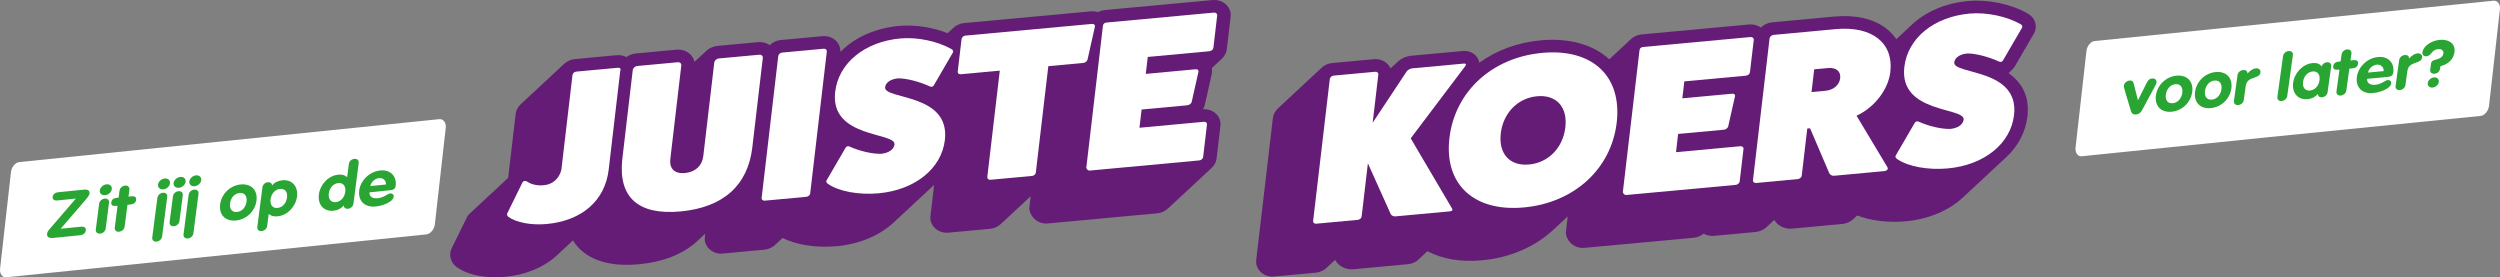 <svg width="631" height="70" viewBox="0 0 631 70" fill="none" xmlns="http://www.w3.org/2000/svg">
<rect x="0" y="0" width="631" height="70" fill="#808080" stroke="none"/>
<g clip-path="url(#clip0_322_2332)">
<path d="M3.493 41.733C3.903 41.231 4.364 40.953 4.883 40.906L110.869 30.076C111.384 30.025 111.805 30.22 112.129 30.652C112.453 31.087 112.579 31.61 112.511 32.223L109.76 56.6C109.688 57.25 109.436 57.826 109.004 58.332C108.572 58.838 108.1 59.113 107.585 59.163L6.226 69.514L1.595 69.99C1.08 70.04 0.67 69.846 0.367 69.41C0.065 68.975 -0.05 68.432 0.022 67.782L2.773 43.405C2.841 42.792 3.082 42.233 3.493 41.73" fill="white"/>
<path d="M11.896 58.945C11.943 58.57 12.144 58.248 12.559 57.773L19.148 50.121L14.492 50.59C13.668 50.674 13.203 50.319 13.282 49.686C13.361 49.053 13.934 48.594 14.741 48.514L21.258 47.857C22.226 47.76 22.683 48.162 22.597 48.845C22.554 49.17 22.28 49.646 21.762 50.242L15.316 57.736L20.473 57.217C21.279 57.136 21.744 57.488 21.661 58.155C21.574 58.835 21.002 59.294 20.195 59.374L13.498 60.047C12.353 60.161 11.777 59.836 11.892 58.942" fill="#28A532"/>
<path d="M24.185 57.92L25.023 51.425C25.106 50.775 25.693 50.202 26.428 50.128C27.18 50.055 27.598 50.523 27.512 51.173L26.673 57.672C26.59 58.322 26.003 58.892 25.286 58.965C24.552 59.039 24.102 58.573 24.185 57.923M25.193 48.055C25.29 47.291 26.053 46.604 26.892 46.52C27.753 46.433 28.318 46.986 28.217 47.75C28.12 48.514 27.378 49.18 26.536 49.267C25.729 49.348 25.088 48.835 25.189 48.055" fill="#28A532"/>
<path d="M28.967 57.441L29.676 51.934L29.356 51.967C28.387 52.065 28.002 51.766 28.092 51.083C28.182 50.386 28.657 50.001 29.604 49.904L29.946 49.87L30.169 48.132C30.252 47.482 30.839 46.909 31.555 46.839C32.29 46.765 32.744 47.23 32.657 47.88L32.434 49.619L33.259 49.539C33.975 49.468 34.454 49.723 34.36 50.453C34.267 51.167 33.709 51.529 32.992 51.602L32.168 51.686L31.458 57.193C31.375 57.843 30.789 58.416 30.054 58.49C29.338 58.56 28.884 58.094 28.97 57.444" fill="#28A532"/>
<path d="M38.428 59.954L39.721 49.947C39.804 49.297 40.373 48.728 41.107 48.654C41.878 48.577 42.292 49.046 42.209 49.696L40.916 59.702C40.837 60.319 40.25 60.908 39.516 60.982C38.781 61.056 38.349 60.57 38.428 59.954ZM39.89 46.581C39.987 45.817 40.747 45.13 41.572 45.05C42.432 44.963 42.997 45.515 42.897 46.279C42.799 47.043 42.058 47.71 41.215 47.797C40.427 47.874 39.789 47.348 39.886 46.584" fill="#28A532"/>
<path d="M42.807 56.051L43.646 49.555C43.728 48.906 44.315 48.333 45.05 48.259C45.802 48.182 46.22 48.654 46.134 49.304L45.295 55.803C45.212 56.453 44.625 57.026 43.908 57.096C43.174 57.17 42.724 56.704 42.807 56.054M43.815 46.189C43.912 45.425 44.672 44.738 45.514 44.654C46.375 44.567 46.94 45.12 46.839 45.884C46.742 46.648 46 47.314 45.158 47.401C44.351 47.482 43.71 46.969 43.811 46.189" fill="#28A532"/>
<path d="M46.325 59.163L47.617 49.157C47.7 48.507 48.269 47.937 49.004 47.864C49.774 47.787 50.188 48.256 50.105 48.906L48.813 58.912C48.733 59.528 48.147 60.118 47.412 60.191C46.678 60.265 46.245 59.779 46.325 59.163ZM47.783 45.79C47.88 45.026 48.64 44.34 49.464 44.259C50.325 44.172 50.89 44.725 50.789 45.489C50.692 46.252 49.95 46.919 49.108 47.006C48.319 47.083 47.682 46.554 47.779 45.794" fill="#28A532"/>
<path d="M62.229 50.895C62.405 49.515 61.768 48.571 60.443 48.701C59.19 48.828 58.254 49.914 58.074 51.311C57.894 52.708 58.553 53.636 59.842 53.505C61.112 53.378 62.049 52.289 62.229 50.892M55.568 51.565C55.903 48.983 58.016 46.829 60.738 46.557C63.424 46.289 65.073 48.014 64.735 50.644C64.4 53.227 62.304 55.378 59.564 55.652C56.824 55.927 55.233 54.148 55.568 51.565Z" fill="#28A532"/>
<path d="M72.439 49.874C72.619 48.493 71.978 47.549 70.653 47.679C69.418 47.803 68.482 48.892 68.302 50.289C68.122 51.686 68.781 52.614 70.052 52.487C71.341 52.356 72.259 51.271 72.439 49.874ZM64.943 57.297L66.236 47.291C66.318 46.641 66.851 46.075 67.568 46.001C68.284 45.931 68.561 46.256 68.651 46.631V46.809L68.68 46.805C69.235 46.061 70.178 45.613 71.269 45.502C73.739 45.254 75.291 47.087 74.963 49.619C74.636 52.155 72.551 54.352 70.099 54.597C69.112 54.697 68.45 54.507 67.856 54.038H67.82L67.431 57.046C67.352 57.662 66.765 58.252 66.03 58.325C65.296 58.399 64.864 57.913 64.943 57.297Z" fill="#28A532"/>
<path d="M87.144 48.4C87.32 47.02 86.647 46.078 85.394 46.202C84.087 46.333 83.165 47.452 82.989 48.818C82.809 50.215 83.468 51.143 84.757 51.013C86.046 50.882 86.964 49.797 87.144 48.4ZM80.483 49.07C80.807 46.567 82.841 44.343 85.351 44.092C86.334 43.991 86.982 44.182 87.573 44.668L87.626 44.661L88.051 41.365C88.134 40.732 88.681 40.162 89.434 40.089C90.169 40.015 90.619 40.48 90.539 41.117L89.214 51.398C89.132 52.048 88.581 52.617 87.846 52.691C87.166 52.761 86.87 52.436 86.798 52.058L86.784 51.884H86.748C86.046 52.681 85.232 53.083 84.159 53.19C81.743 53.431 80.148 51.669 80.487 49.07" fill="#28A532"/>
<path d="M97.417 46.567C97.503 45.612 96.722 44.842 95.663 44.949C94.623 45.053 93.636 46.001 93.46 46.966L97.417 46.567ZM90.669 48.048C90.986 45.612 93.19 43.304 95.984 43.026C98.67 42.755 100.161 44.611 99.873 46.869C99.779 47.599 99.383 47.927 98.522 48.014L93.258 48.544C93.179 49.562 93.95 50.172 95.383 50.031C96.153 49.954 96.902 49.636 97.691 49.14C98.015 48.946 98.26 48.842 98.436 48.825C99.062 48.761 99.437 49.157 99.368 49.693C99.314 50.098 98.98 50.517 98.457 50.875C97.583 51.492 96.193 51.984 94.85 52.118C91.933 52.413 90.342 50.614 90.673 48.048" fill="#28A532"/>
<path d="M527.343 11.179C527.754 10.676 528.215 10.398 528.733 10.351L629.34 0.178C629.855 0.127 630.273 0.322 630.601 0.754C630.925 1.189 631.051 1.712 630.982 2.325L628.231 26.702C628.156 27.352 627.907 27.928 627.475 28.434C627.043 28.94 626.571 29.218 626.057 29.265L572.739 34.605L530.076 38.963L525.446 39.439C524.931 39.489 524.52 39.295 524.218 38.859C523.916 38.424 523.8 37.881 523.872 37.231L526.623 12.854C526.692 12.241 526.933 11.681 527.343 11.179Z" fill="white"/>
<path d="M537.882 28.126L536.359 23.051C536.056 22.052 536.027 21.862 536.071 21.57C536.157 20.937 536.816 20.394 537.496 20.331C537.893 20.294 538.361 20.347 538.566 21.145L539.603 25.268H539.639L541.832 20.907C542.246 20.083 542.631 19.855 543.221 19.798C543.902 19.734 544.381 20.22 544.301 20.803C544.262 21.095 544.157 21.346 543.711 22.143L540.6 27.905C540.319 28.411 539.819 28.843 539.12 28.91C538.44 28.974 538.044 28.642 537.885 28.126" fill="#28A532"/>
<path d="M550.811 23.459C551.002 22.076 550.375 21.125 549.05 21.249C547.797 21.366 546.854 22.448 546.66 23.845C546.465 25.242 547.113 26.176 548.402 26.056C549.67 25.938 550.617 24.856 550.807 23.456M544.157 24.076C544.514 21.49 546.649 19.352 549.364 19.098C552.046 18.85 553.677 20.589 553.313 23.225C552.957 25.811 550.843 27.948 548.103 28.203C545.367 28.458 543.797 26.662 544.154 24.076" fill="#28A532"/>
<path d="M560.691 22.545C560.882 21.162 560.256 20.21 558.931 20.334C557.678 20.451 556.734 21.533 556.54 22.93C556.345 24.327 556.993 25.262 558.282 25.145C559.553 25.027 560.497 23.945 560.691 22.545ZM554.037 23.161C554.394 20.575 556.529 18.438 559.244 18.183C561.926 17.936 563.557 19.674 563.194 22.311C562.837 24.897 560.724 27.034 557.987 27.288C555.251 27.543 553.681 25.747 554.037 23.161Z" fill="#28A532"/>
<path d="M563.849 25.463L564.75 18.961C564.84 18.311 565.43 17.741 566.147 17.674C566.863 17.607 567.169 17.932 567.241 18.311V18.535L567.281 18.532C567.929 17.798 568.667 17.312 569.383 17.245C570.136 17.175 570.636 17.644 570.546 18.294C570.478 18.783 570.28 19.185 568.782 19.677C567.396 20.11 566.96 20.729 566.809 21.818L566.337 25.232C566.247 25.881 565.657 26.451 564.94 26.518C564.206 26.585 563.759 26.113 563.849 25.463Z" fill="#28A532"/>
<path d="M574.816 24.448L576.239 14.157C576.329 13.524 576.901 12.957 577.632 12.887C578.402 12.817 578.813 13.293 578.723 13.926L577.301 24.217C577.211 24.866 576.62 25.436 575.886 25.503C575.151 25.57 574.723 25.098 574.813 24.448" fill="#28A532"/>
<path d="M585.445 20.25C585.636 18.867 585.009 17.915 583.684 18.039C582.431 18.157 581.488 19.255 581.294 20.636C581.099 22.032 581.765 22.967 583.036 22.846C584.325 22.726 585.251 21.647 585.441 20.247M578.795 20.87C579.148 18.317 581.268 16.147 583.681 15.922C584.754 15.822 585.441 16.08 585.985 16.75H586.021L586.082 16.565C586.262 16.163 586.651 15.775 587.328 15.711C588.063 15.644 588.473 16.116 588.383 16.77L587.483 23.272C587.393 23.922 586.838 24.488 586.104 24.555C585.423 24.619 585.135 24.294 585.063 23.915L585.053 23.741H585.017C584.307 24.532 583.494 24.93 582.421 25.027C579.987 25.252 578.438 23.439 578.791 20.87" fill="#28A532"/>
<path d="M589.723 23.068L590.483 17.557L590.162 17.587C589.197 17.678 588.816 17.376 588.909 16.693C589.006 15.992 589.482 15.614 590.432 15.524L590.771 15.49L591.012 13.751C591.102 13.102 591.692 12.532 592.409 12.465C593.143 12.398 593.59 12.87 593.5 13.52L593.259 15.259L594.08 15.182C594.793 15.115 595.271 15.376 595.171 16.106C595.073 16.82 594.512 17.178 593.795 17.245L592.974 17.323L592.215 22.833C592.125 23.483 591.534 24.052 590.8 24.119C590.083 24.186 589.637 23.714 589.727 23.064" fill="#28A532"/>
<path d="M601.627 17.949C601.724 16.994 600.95 16.214 599.895 16.314C598.858 16.411 597.86 17.353 597.677 18.317L601.63 17.949H601.627ZM594.879 19.379C595.218 16.941 597.439 14.649 600.23 14.388C602.912 14.14 604.385 16.006 604.071 18.267C603.971 18.997 603.571 19.326 602.714 19.403L597.457 19.892C597.371 20.91 598.13 21.53 599.563 21.399C600.33 21.329 601.079 21.017 601.871 20.525C602.199 20.334 602.444 20.23 602.62 20.213C603.247 20.157 603.614 20.555 603.542 21.091C603.484 21.497 603.146 21.915 602.62 22.267C601.742 22.88 600.352 23.359 599.009 23.486C596.093 23.758 594.526 21.945 594.879 19.376" fill="#28A532"/>
<path d="M604.644 21.684L605.544 15.182C605.634 14.532 606.224 13.963 606.941 13.896C607.657 13.829 607.963 14.153 608.035 14.532V14.756L608.075 14.753C608.723 14.019 609.461 13.534 610.178 13.467C610.93 13.396 611.431 13.865 611.341 14.515C611.272 15.004 611.074 15.406 609.58 15.899C608.194 16.331 607.758 16.951 607.607 18.039L607.135 21.453C607.045 22.103 606.455 22.672 605.738 22.739C605.004 22.806 604.557 22.334 604.647 21.684" fill="#28A532"/>
<path d="M612.759 20.947C612.853 20.264 613.562 19.604 614.351 19.53C615.103 19.46 615.662 20.002 615.568 20.686C615.471 21.386 614.747 22.029 613.994 22.099C613.224 22.17 612.662 21.647 612.759 20.947ZM613.379 17.601L613.584 16.12C613.66 15.567 613.883 15.242 614.938 15.014C615.978 14.756 616.616 14.247 616.724 13.47C616.817 12.787 616.23 12.311 615.409 12.388C614.661 12.458 614.113 12.83 613.703 13.38C613.292 13.916 612.943 14.157 612.407 14.207C611.762 14.267 611.334 13.792 611.416 13.209C611.647 11.534 613.822 10.241 615.737 10.063C618.171 9.839 619.802 11.065 619.514 13.132C619.266 14.921 618.11 16.133 615.964 16.72L615.888 17.256C615.77 18.116 615.183 18.542 614.484 18.605C613.714 18.676 613.303 18.217 613.386 17.601" fill="#28A532"/>
<path d="M161.14 66.714C167.326 66.144 172.302 64.191 175.906 60.935L177.994 58.989L177.897 59.813C177.764 60.949 178.192 62.067 179.064 62.885C179.938 63.706 181.152 64.114 182.372 63.997L192.897 63.022C193.959 62.925 194.949 62.476 195.702 61.752L197.524 60.057C201.005 61.823 206.05 62.613 211.181 62.138C217.024 61.598 222.231 59.381 225.842 55.9L235.776 46.658L234.851 54.54C234.718 55.672 235.139 56.785 236.003 57.599C236.889 58.429 238.131 58.841 239.384 58.721L249.905 57.749C250.945 57.656 251.914 57.207 252.663 56.483L260.138 49.525C260.138 49.525 260.148 49.515 260.152 49.512L259.785 52.644L259.878 53.106C260.292 55.157 262.287 56.607 264.429 56.403L292.082 53.84C293.112 53.746 294.087 53.301 294.851 52.58L305.688 42.497C306.473 41.81 306.959 40.929 307.067 39.995L308.04 31.7C308.169 30.588 307.755 29.489 306.905 28.695C306.052 27.895 304.86 27.489 303.622 27.57C303.812 27.268 303.964 26.947 304.061 26.619L305.818 18.817C305.955 18.277 305.958 17.724 305.836 17.198L308.238 14.964C309.037 14.277 309.537 13.366 309.656 12.375L310.614 4.197C310.747 3.072 310.33 1.96 309.469 1.149C308.576 0.312 307.327 -0.107 306.023 0.02L278.958 2.526C278.299 2.586 277.676 2.777 277.125 3.075C276.545 2.884 275.915 2.807 275.278 2.871L243.283 5.829C242.268 5.923 241.31 6.372 240.561 7.095L239.186 8.375C235.412 6.884 230.858 6.177 226.933 6.539C221.151 7.072 216.005 9.293 212.477 12.746L212.11 13.088C212.156 12.013 211.735 10.984 210.932 10.234C210.061 9.417 208.826 9.008 207.558 9.132L197.03 10.107C196.015 10.2 195.054 10.649 194.305 11.38C194.298 11.386 194.294 11.39 194.287 11.396C193.448 10.814 192.386 10.542 191.298 10.643L181.065 11.587C180.003 11.688 178.999 12.15 178.214 12.894L175.294 15.611C175.128 14.88 174.746 14.207 174.178 13.671C173.285 12.834 172.032 12.415 170.725 12.542L160.492 13.487C159.631 13.567 158.803 13.889 158.105 14.405C157.377 14.019 156.506 13.852 155.606 13.936L145.143 14.904C144.073 15.004 143.09 15.447 142.349 16.157L131.511 26.237C130.744 26.917 130.261 27.818 130.146 28.799L128.263 44.882L118.83 53.659C118.369 54.038 118.012 54.493 117.785 54.982L114.001 62.674L113.922 62.845C113.227 64.506 113.767 66.305 115.297 67.427C117.533 69.062 121.13 69.987 125.041 69.987C125.804 69.987 126.582 69.95 127.359 69.879C132.551 69.397 137.03 67.602 140.296 64.694L144.61 60.681C147.454 65.28 153.201 67.444 161.147 66.704" fill="#641C76"/>
<path d="M155.937 17.105C156.474 17.055 156.791 17.346 156.557 17.852L153.633 42.822C152.718 50.624 146.886 55.716 137.967 56.543C134.161 56.895 130.301 56.182 128.353 54.755C128.029 54.517 127.889 54.209 128.051 53.816L131.835 46.125C132.069 45.619 132.606 45.572 132.991 45.803C134.028 46.51 135.45 46.916 137.294 46.745C139.555 46.537 141.204 44.989 141.697 42.802L144.491 18.967C144.549 18.478 144.941 18.123 145.478 18.073L155.945 17.105H155.937Z" fill="white"/>
<path d="M191.629 13.808C192.223 13.755 192.591 14.15 192.533 14.636L189.883 37.224C188.756 46.812 182.516 52.373 171.751 53.368C161.107 54.352 156.048 49.837 157.057 40.259L159.707 17.671C159.764 17.185 160.29 16.706 160.826 16.656L171.056 15.711C171.65 15.658 172.017 16.053 171.959 16.539L169.194 40.102C168.902 42.594 170.274 43.914 172.892 43.673C175.51 43.432 177.227 41.827 177.511 39.388L180.284 15.771C180.341 15.282 180.867 14.807 181.404 14.756L191.633 13.812L191.629 13.808Z" fill="white"/>
<path d="M207.89 12.298C208.427 12.247 208.74 12.596 208.686 13.028L204.491 48.835C204.448 49.214 204.045 49.626 203.508 49.676L192.98 50.651C192.563 50.691 192.192 50.349 192.235 49.971L196.43 14.164C196.48 13.731 196.941 13.313 197.358 13.276L207.887 12.301L207.89 12.298Z" fill="white"/>
<path d="M213.295 37.519C213.536 36.96 213.971 36.762 214.414 36.986C216.985 38.142 220.136 38.869 222.375 38.822C224.276 38.648 225.623 37.72 225.767 36.474C226.141 33.278 209.413 34.983 210.799 23.175C211.649 15.915 218.224 10.539 227.261 9.705C231.485 9.316 236.651 10.392 240.122 12.375C240.565 12.602 240.695 13.018 240.482 13.306L235.841 21.289C235.6 21.848 235.164 22.049 234.722 21.821C231.985 20.572 228.73 19.751 226.667 19.778C224.824 19.949 223.545 20.816 223.405 22.009C223.031 25.205 239.885 23.433 238.484 35.348C237.638 42.554 230.948 47.941 221.788 48.785C216.794 49.247 211.725 48.323 209.006 46.43C208.571 46.148 208.434 45.787 208.646 45.499L213.291 37.516L213.295 37.519Z" fill="white"/>
<path d="M275.613 6.037C276.15 5.986 276.459 6.331 276.355 6.72L274.497 15.034C274.389 15.473 273.874 15.842 273.456 15.882L264.595 16.699L261.441 43.569C261.398 43.948 260.998 44.36 260.52 44.403L249.995 45.375C249.52 45.418 249.149 45.08 249.192 44.698L252.346 17.832L242.473 18.743C242.056 18.783 241.678 18.495 241.732 18.059L242.693 9.882C242.743 9.45 243.204 9.031 243.622 8.991L275.617 6.033L275.613 6.037Z" fill="white"/>
<path d="M303.834 30.742C304.31 30.699 304.688 30.983 304.644 31.362L303.672 39.65C303.629 40.028 303.168 40.447 302.693 40.49L275.041 43.053C274.623 43.093 274.259 42.698 274.184 42.33L278.378 6.522C278.436 6.037 278.764 5.735 279.3 5.688L306.358 3.182C306.895 3.132 307.266 3.474 307.222 3.852L306.265 12.033C306.207 12.522 305.753 12.884 305.217 12.934L289.695 14.371L289.194 18.649L301.8 17.48C302.336 17.43 302.589 17.781 302.491 18.113L300.77 25.774C300.673 26.106 300.212 26.525 299.676 26.572L288.139 27.64L287.599 32.246L303.834 30.742Z" fill="white"/>
<path d="M336.996 65.608L337.042 65.692C337.86 67.203 339.739 68.134 341.601 67.957L355.391 66.68C356.464 66.583 357.414 66.141 358.084 65.441L360.277 63.401C364.043 65.397 368.745 66.191 374.053 65.699C381.085 65.049 387.332 62.369 392.092 57.977L395.692 54.627L395.202 58.801L395.296 59.264C395.71 61.31 397.712 62.764 399.844 62.563L427.496 60.007C428.418 59.923 429.293 59.558 430.013 58.969C430.783 59.414 431.701 59.615 432.63 59.528L443.097 58.557C444.149 58.459 445.139 58.014 445.906 57.3L447.814 55.525C448.703 56.999 450.475 57.88 452.311 57.699L465.039 56.52C466.098 56.419 467.084 55.974 467.797 55.28L468.762 54.379C472.136 55.706 476.572 56.262 481.022 55.85C486.862 55.311 492.072 53.093 495.68 49.612L506.503 39.542C509.467 36.739 511.27 33.235 511.721 29.412C512.271 24.726 510.669 21.058 506.953 18.455L507.879 17.587C508.239 17.239 508.53 16.84 508.746 16.401L513.283 8.606C513.809 7.779 513.967 6.784 513.726 5.842C513.46 4.807 512.722 3.906 511.699 3.353C507.573 1.015 501.722 -0.204 496.764 0.258C490.985 0.794 485.836 3.008 482.293 6.479L478.621 9.896C477.947 8.891 477.105 7.993 476.107 7.216C472.914 4.73 468.37 3.685 462.969 4.184L447.274 5.638C446.233 5.732 445.25 6.181 444.494 6.911C444.476 6.928 444.458 6.941 444.444 6.958C443.601 6.361 442.528 6.083 441.434 6.184L414.379 8.683C413.306 8.78 412.33 9.216 411.607 9.916L406.191 14.954C406.191 14.954 406.191 14.954 406.188 14.957C402.116 11.239 396.013 9.52 388.88 10.184C383.033 10.726 377.732 12.669 373.361 15.848C373.297 15.383 373.127 14.931 372.854 14.512C372.101 13.36 370.69 12.726 369.149 12.874L356.133 14.076C354.941 14.184 353.76 14.699 352.878 15.493L350.973 17.262C350.775 16.813 350.483 16.401 350.109 16.049C349.238 15.229 348.006 14.82 346.732 14.944L336.207 15.915C335.192 16.009 334.234 16.458 333.485 17.182L322.644 27.268C321.873 27.962 321.391 28.856 321.276 29.808L317.07 65.612C316.937 66.744 317.358 67.866 318.229 68.683C319.007 69.417 320.051 69.819 321.142 69.819C321.276 69.819 321.412 69.812 321.546 69.799L332.081 68.828C333.136 68.727 334.115 68.281 334.864 67.565L336.981 65.598L336.996 65.608Z" fill="#641C76"/>
<path d="M366.502 52.647C366.754 52.999 366.484 53.294 366.009 53.337L352.212 54.614C351.794 54.654 351.232 54.436 351.038 54.078L345.255 41.218L343.678 54.651C343.635 55.029 343.232 55.441 342.699 55.492L332.174 56.466C331.757 56.503 331.386 56.165 331.433 55.783L335.638 19.976C335.689 19.544 336.149 19.125 336.567 19.088L347.092 18.116C347.628 18.066 347.941 18.411 347.887 18.847L346.461 30.98L355.042 18.026C355.326 17.624 355.949 17.299 356.485 17.249L369.509 16.043C369.984 15.999 370.132 16.254 369.851 16.656L356.061 34.916L366.509 52.651L366.502 52.647Z" fill="white"/>
<path d="M387.954 24.294C383.079 24.746 379.4 28.515 378.798 33.663C378.197 38.809 381.059 41.971 385.938 41.519C390.817 41.067 394.493 37.298 395.094 32.153C395.699 27.007 392.833 23.841 387.954 24.294ZM384.667 52.353C372 53.528 364.468 46.51 365.833 34.863C367.208 23.108 376.569 14.525 389.236 13.349C401.903 12.177 409.435 19.195 408.056 30.95C406.692 42.598 397.334 51.18 384.667 52.353Z" fill="white"/>
<path d="M439.255 36.913C439.73 36.869 440.109 37.157 440.065 37.532L439.093 45.82C439.05 46.199 438.589 46.617 438.114 46.661L410.461 49.217C410.044 49.254 409.68 48.862 409.604 48.493L413.81 12.69C413.868 12.2 414.195 11.902 414.732 11.855L441.79 9.353C442.326 9.303 442.697 9.644 442.654 10.023L441.693 18.203C441.635 18.693 441.181 19.054 440.645 19.105L425.123 20.538L424.619 24.816L437.224 23.651C437.761 23.6 438.013 23.952 437.916 24.284L436.191 31.945C436.094 32.276 435.633 32.692 435.097 32.742L423.56 33.807L423.02 38.41L439.255 36.91V36.913Z" fill="white"/>
<path d="M460.737 22.917C462.76 22.729 464.262 21.466 464.463 19.731C464.665 17.996 463.43 16.988 461.41 17.175L457.903 17.5L457.23 23.242L460.737 22.917ZM476.414 42.253C476.655 42.712 476.194 43.13 475.658 43.181L462.933 44.36C462.339 44.417 461.846 44.085 461.666 43.619L456.866 32.384L456.153 32.451L454.756 44.366C454.713 44.745 454.252 45.164 453.716 45.214L443.249 46.185C442.773 46.229 442.403 45.887 442.446 45.509L446.64 9.701C446.691 9.269 447.152 8.851 447.627 8.807L463.329 7.353C472.489 6.502 477.983 10.817 477.119 18.183C476.619 22.461 473.256 27.061 468.593 29.208L476.417 42.253H476.414Z" fill="white"/>
<path d="M483.15 31.241C483.391 30.682 483.827 30.484 484.27 30.709C486.841 31.864 489.991 32.591 492.231 32.544C494.135 32.37 495.478 31.442 495.622 30.196C495.997 27 479.269 28.709 480.655 16.897C481.508 9.638 488.079 4.261 497.117 3.427C501.34 3.038 506.507 4.114 509.981 6.097C510.424 6.325 510.554 6.74 510.342 7.028L505.697 15.011C505.456 15.57 505.02 15.771 504.577 15.544C501.841 14.297 498.586 13.473 496.523 13.5C494.679 13.671 493.401 14.539 493.26 15.731C492.886 18.927 509.74 17.155 508.34 29.071C507.493 36.273 500.804 41.663 491.644 42.507C486.65 42.969 481.58 42.045 478.862 40.152C478.426 39.871 478.289 39.509 478.502 39.221L483.146 31.238L483.15 31.241Z" fill="white"/>
</g>
<defs>
<clipPath id="clip0_322_2332">
<rect width="631" height="70" fill="white"/>
</clipPath>
</defs>
</svg>
